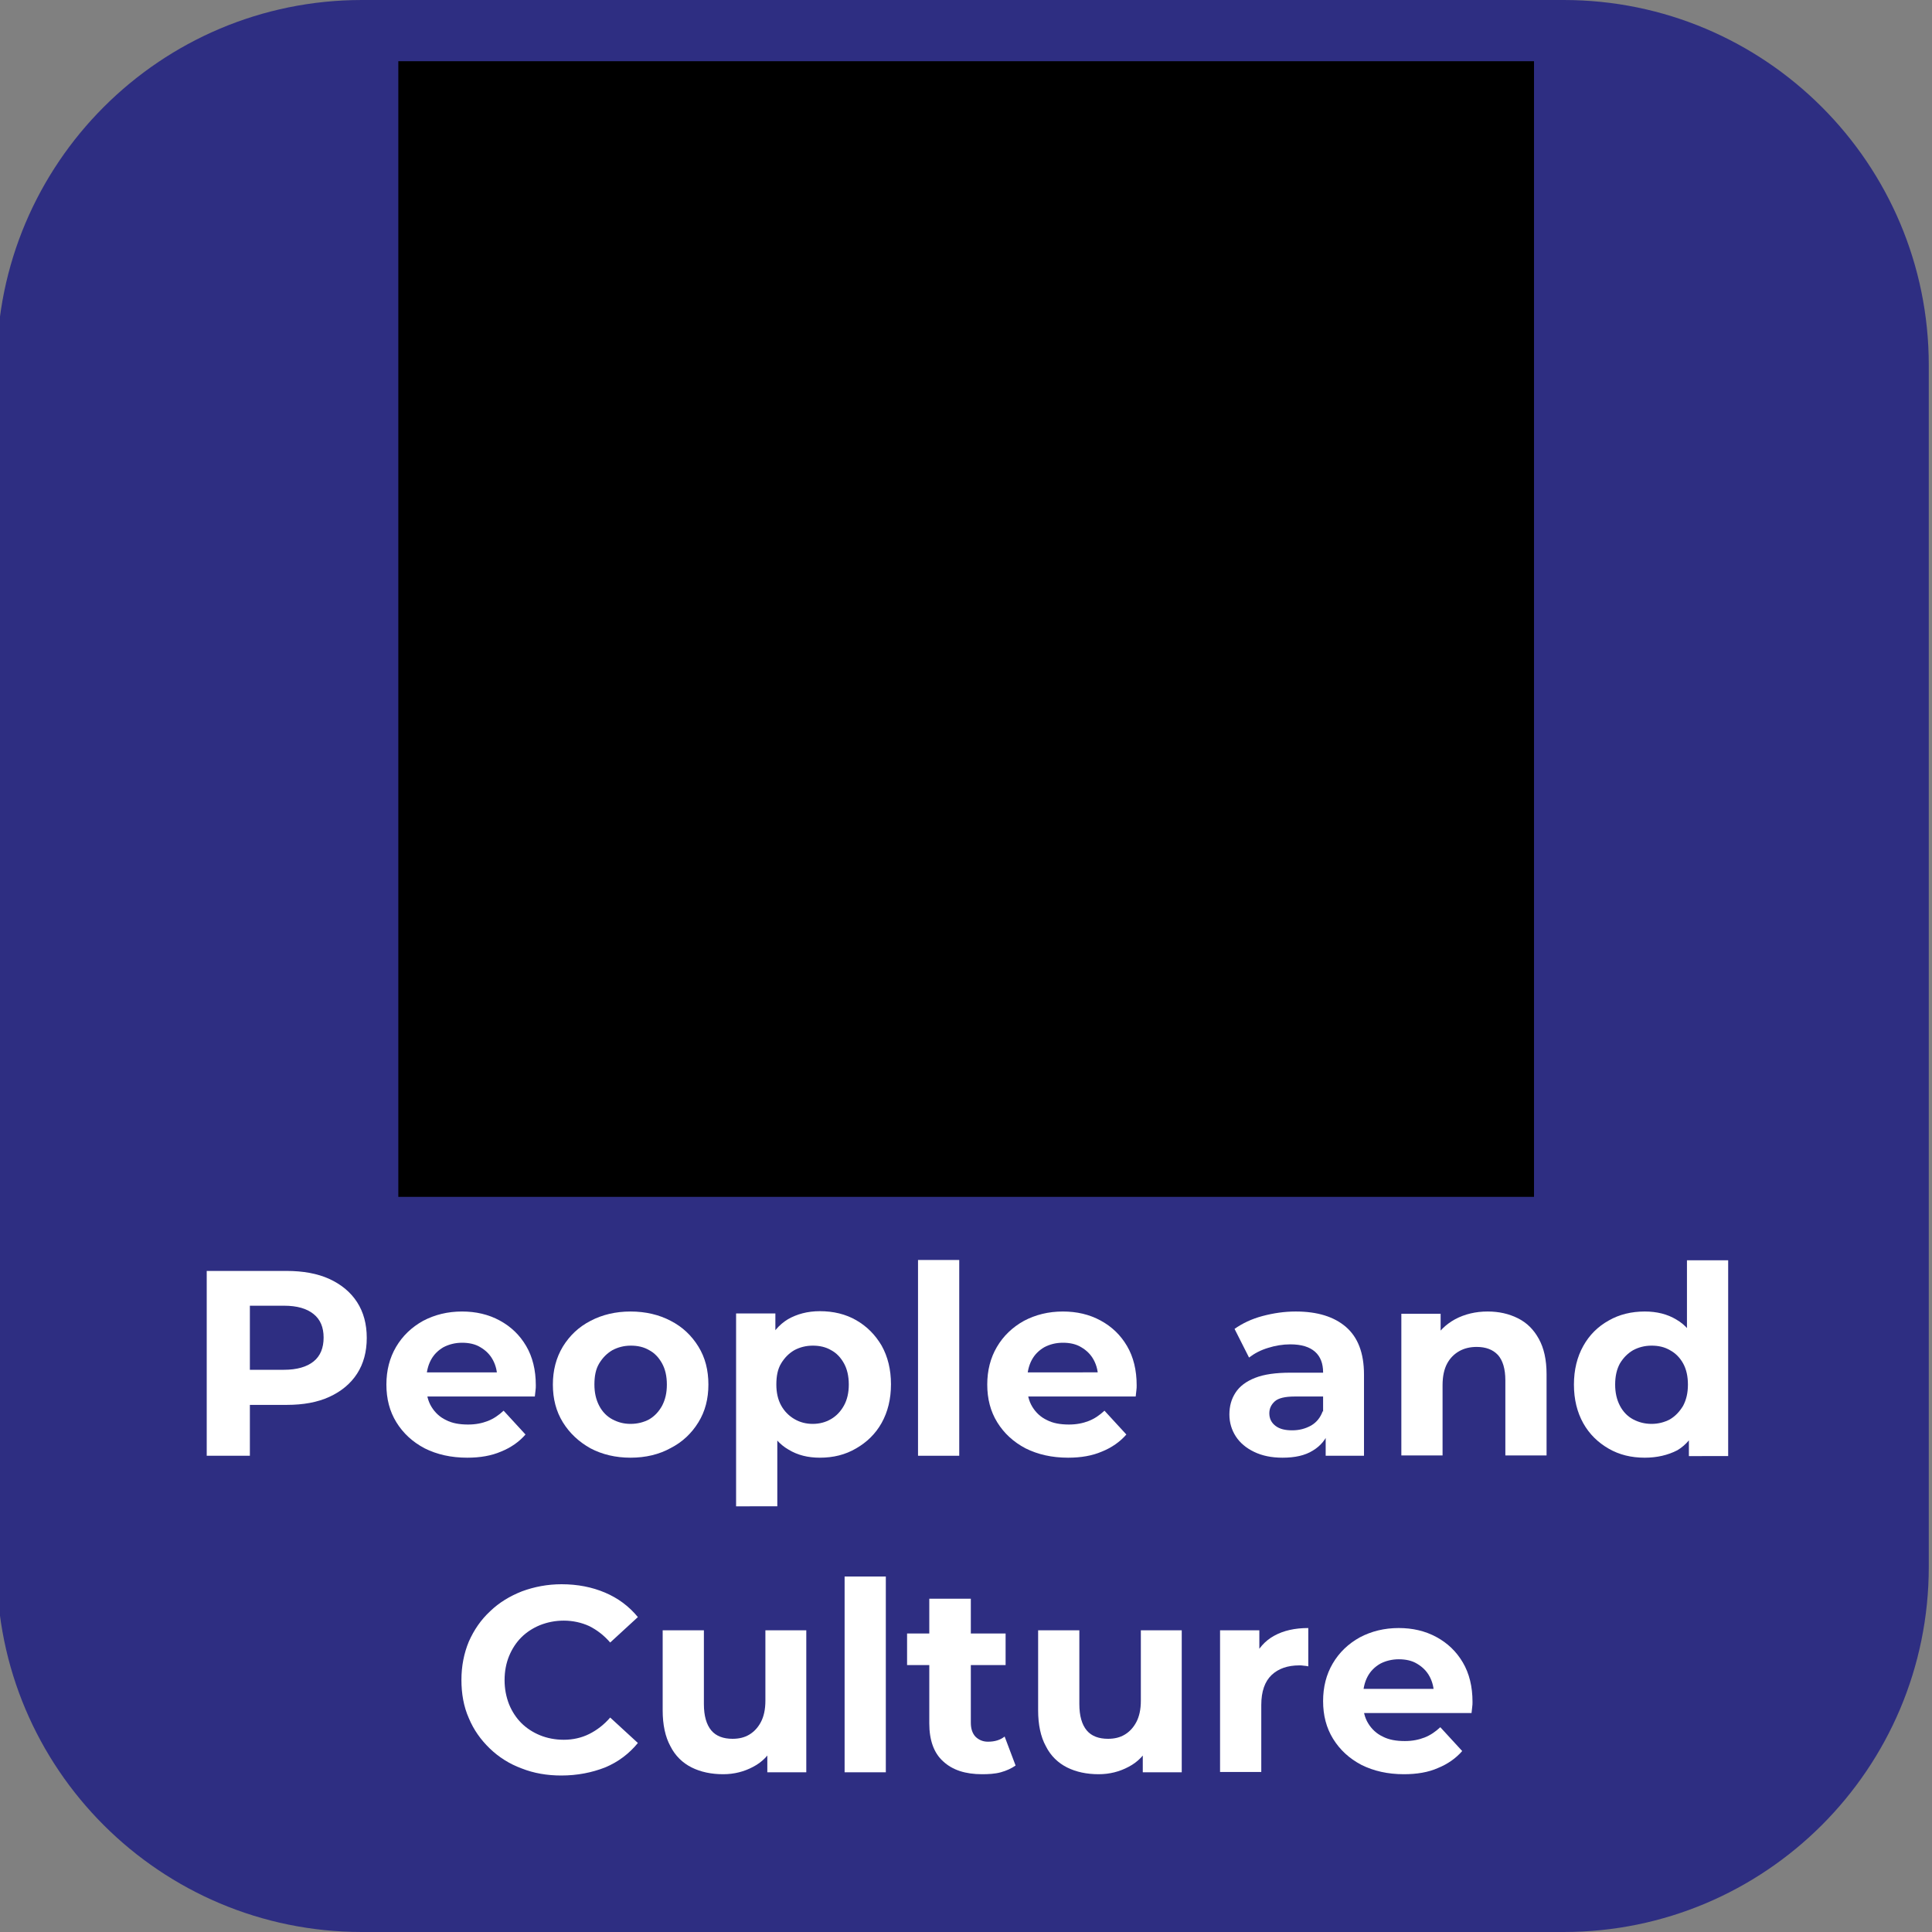 <?xml version="1.0" encoding="utf-8"?>
<!-- Generator: Adobe Illustrator 27.7.0, SVG Export Plug-In . SVG Version: 6.00 Build 0)  -->
<svg version="1.1" id="katman_1" xmlns="http://www.w3.org/2000/svg" xmlns:xlink="http://www.w3.org/1999/xlink" x="0px" y="0px"
	 viewBox="0 0 600 600" style="enable-background:new 0 0 600 600;" xml:space="preserve">
<rect x="0" y="0" width="600" height="600" fill="#808080" stroke="none"/>
<style type="text/css">
	.st0{fill:#2E2E82;}
	.st1{display:none;}
	.st2{display:inline;fill:#FFFFFF;}
	.st3{clip-path:url(#SVGID_00000083799422746462179100000007149945417378545795_);}
	.st4{clip-path:url(#SVGID_00000127045268505201690060000012466487825021009811_);}
	.st5{clip-path:url(#SVGID_00000096763465246221809240000007559432400968499125_);fill:#FFFFFF;}
	.st6{clip-path:url(#SVGID_00000092426906811010086450000005712942695459401366_);fill:#FFFFFF;}
	.st7{clip-path:url(#SVGID_00000111883545784793510080000000426957347984784288_);fill:#FFFFFF;}
	.st8{clip-path:url(#SVGID_00000176748170343250832650000001118852696440094650_);fill:#FFFFFF;}
	.st9{clip-path:url(#SVGID_00000112606022884285101800000014657611392198967474_);fill:#FFFFFF;}
	.st10{clip-path:url(#SVGID_00000133494818285192148700000005113559663575256495_);fill:#FFFFFF;}
	.st11{clip-path:url(#SVGID_00000102534756062000385880000006418636472765870747_);fill:#FFFFFF;}
	.st12{fill:#FFFFFF;}
</style>
<path class="st0" d="M485.6,600H112.4C49.8,600-1,549.3-1,486.7V113.4C-1,50.8,49.8,0,112.4,0h373.2C548.2,0,599,50.8,599,113.4
	v373.2C599,549.3,548.2,600,485.6,600z"/>
<g>
	<g class="st1">
		<path class="st2" d="M125,406.7c-1.7,0-3.1-0.6-4.2-1.7s-1.6-2.5-1.6-4.2s0.5-3,1.6-4.1s2.5-1.7,4.2-1.7c1.6,0,3,0.6,4.1,1.7
			s1.7,2.5,1.7,4.1s-0.6,3-1.7,4.2C128,406.1,126.6,406.7,125,406.7z M119.6,469.7v-57.4h10.7v57.4H119.6z"/>
		<path class="st2" d="M169.6,425.3c3.6,0,6.7,0.7,9.4,2.1s4.9,3.5,6.5,6.3s2.4,6.5,2.4,10.9v25.1h-10.2v-23.8
			c0-3.9-0.9-6.8-2.7-8.7c-1.8-1.9-4.4-2.9-7.7-2.9c-2.4,0-4.5,0.5-6.4,1.5s-3.3,2.4-4.3,4.4c-1,1.9-1.5,4.4-1.5,7.3v22.1h-10.2
			v-43.8h9.8v11.9L153,434c1.5-2.8,3.7-4.9,6.6-6.5C162.4,426.1,165.8,425.3,169.6,425.3z"/>
		<path class="st2" d="M214.6,470.3c-3.7,0-7.2-0.5-10.6-1.4c-3.3-1-6-2.1-8-3.5l3.9-7.8c2,1.3,4.3,2.3,7.1,3.1
			c2.7,0.8,5.5,1.2,8.3,1.2c3.2,0,5.5-0.4,6.9-1.3c1.4-0.8,2.2-2,2.2-3.5c0-1.2-0.5-2.1-1.5-2.7s-2.3-1.1-3.9-1.4
			c-1.6-0.3-3.3-0.6-5.3-0.9c-1.9-0.3-3.9-0.6-5.8-1.1c-1.9-0.5-3.7-1.1-5.3-2s-2.9-2.1-3.9-3.6s-1.5-3.6-1.5-6.2
			c0-2.7,0.8-5.1,2.4-7.2c1.6-2,3.8-3.6,6.7-4.8c2.9-1.1,6.3-1.7,10.2-1.7c2.9,0,5.9,0.3,8.9,1s5.6,1.6,7.6,2.8l-4,7.8
			c-2-1.2-4.1-2-6.2-2.5c-2.1-0.5-4.2-0.7-6.3-0.7c-3.1,0-5.4,0.5-6.9,1.4s-2.3,2.1-2.3,3.5c0,1.3,0.5,2.3,1.5,3s2.3,1.2,3.9,1.5
			c1.6,0.4,3.3,0.7,5.3,1c1.9,0.3,3.9,0.7,5.8,1.1c1.9,0.5,3.7,1.1,5.3,2c1.6,0.8,2.9,2,3.9,3.6c1,1.5,1.5,3.5,1.5,6
			c0,2.8-0.8,5.2-2.4,7.2c-1.6,2-3.9,3.6-6.8,4.7C222.2,469.7,218.7,470.3,214.6,470.3z"/>
		<path class="st2" d="M256.4,470.3c-3.3,0-6.2-0.6-8.6-1.7c-2.5-1.1-4.4-2.7-5.7-4.7s-2-4.2-2-6.8c0-2.5,0.6-4.7,1.8-6.6
			c1.2-2,3.1-3.5,5.8-4.7c2.7-1.1,6.2-1.7,10.7-1.7H271v6.8h-12c-3.4,0-5.8,0.6-7,1.7s-1.8,2.5-1.8,4.2c0,1.8,0.7,3.3,2.2,4.3
			c1.5,1.1,3.5,1.6,6.1,1.6c2.5,0,4.8-0.6,6.8-1.7s3.5-2.8,4.4-5.1l1.6,6.2c-1,2.6-2.7,4.6-5.2,6
			C263.6,469.6,260.3,470.3,256.4,470.3z M270.2,469.7v-8.9l-0.5-1.8v-15.5c0-3-0.9-5.3-2.7-7c-1.8-1.7-4.6-2.5-8.3-2.5
			c-2.4,0-4.8,0.4-7.1,1.1c-2.4,0.8-4.4,1.8-6.1,3.2l-4-7.5c2.4-1.8,5.2-3.2,8.4-4.1s6.6-1.4,10.1-1.4c6.4,0,11.3,1.5,14.8,4.6
			c3.4,3.1,5.2,7.8,5.2,14.1v25.7L270.2,469.7L270.2,469.7z"/>
		<path class="st2" d="M317.8,425.3c3.6,0,6.7,0.7,9.4,2.1s4.9,3.5,6.5,6.3s2.4,6.5,2.4,10.9v25.1h-10.2v-23.8
			c0-3.9-0.9-6.8-2.7-8.7c-1.8-1.9-4.4-2.9-7.7-2.9c-2.4,0-4.5,0.5-6.4,1.5s-3.3,2.4-4.3,4.4c-1,1.9-1.5,4.4-1.5,7.3v22.1h-10.2
			v-43.8h9.8v11.9l-1.7-3.7c1.5-2.8,3.7-4.9,6.6-6.5C310.6,426.1,314,425.3,317.8,425.3z"/>
		<path class="st2" d="M383.4,469.7l-18.8-43.8h10.6l16.2,38.6h-5.2l16.7-38.6h9.8L394,469.7H383.4z"/>
		<path class="st2" d="M439.8,470.3c-4.9,0-9.1-1-12.8-2.9c-3.6-1.9-6.5-4.6-8.4-8c-2-3.4-3-7.2-3-11.6s1-8.2,2.9-11.6s4.6-6,8-8
			c3.4-1.9,7.3-2.9,11.7-2.9c4.3,0,8.1,0.9,11.4,2.8s6,4.5,7.9,7.9s2.9,7.4,2.9,12.1c0,0.4,0,0.9,0,1.4c0,0.6-0.1,1.1-0.1,1.5h-36.5
			v-6.8h31.1l-4.1,2.1c0.1-2.5-0.5-4.7-1.5-6.6s-2.5-3.4-4.4-4.5s-4-1.6-6.6-1.6c-2.5,0-4.7,0.5-6.6,1.6s-3.4,2.6-4.5,4.6
			c-1,2-1.6,4.2-1.6,6.8v1.6c0,2.6,0.6,4.9,1.8,7s2.9,3.6,5,4.7c2.2,1.1,4.7,1.7,7.6,1.7c2.5,0,4.7-0.4,6.6-1.2c2-0.8,3.7-2,5.2-3.6
			l5.6,6.4c-2,2.3-4.5,4-7.5,5.2C447,469.7,443.6,470.3,439.8,470.3z"/>
		<path class="st2" d="M174.5,568.1v-57.4h10.7v57.4H174.5z M184,554.6l-0.5-12.6l30-31.2h12.1l-25,26.6l-5.9,6.5L184,554.6z
			 M214.5,568.1l-22.1-26.2l7.1-7.8L227,568L214.5,568.1L214.5,568.1z"/>
		<path class="st2" d="M251.8,568.7c-3.7,0-7-0.7-9.8-2.1c-2.8-1.4-5.1-3.5-6.7-6.4c-1.6-2.9-2.4-6.5-2.4-10.9v-25h10.3V548
			c0,3.9,0.9,6.8,2.7,8.7s4.3,2.9,7.5,2.9c2.4,0,4.5-0.5,6.3-1.5s3.2-2.5,4.2-4.4c1-2,1.5-4.4,1.5-7.3v-22.1h10.2v43.8H266v-11.9
			l1.7,3.7c-1.5,2.8-3.6,4.9-6.5,6.5C258.4,567.9,255.2,568.7,251.8,568.7z M246.4,517.3c-1.4,0-2.5-0.5-3.5-1.4s-1.4-2.1-1.4-3.6
			c0-1.4,0.5-2.6,1.4-3.5c1-0.9,2.1-1.4,3.5-1.4s2.5,0.5,3.5,1.4s1.5,2.1,1.5,3.5c0,1.5-0.5,2.7-1.5,3.6
			C248.9,516.9,247.7,517.3,246.4,517.3z M262.3,517.3c-1.4,0-2.5-0.5-3.5-1.4s-1.5-2.1-1.5-3.6c0-1.4,0.5-2.6,1.5-3.5
			s2.2-1.4,3.5-1.4c1.4,0,2.5,0.5,3.5,1.4s1.4,2.1,1.4,3.5c0,1.5-0.5,2.7-1.4,3.6C264.8,516.9,263.6,517.3,262.3,517.3z"/>
		<path class="st2" d="M289.2,568.1v-60.8h10.2v60.8H289.2z"/>
		<path class="st2" d="M307,532.8v-8.2h29.2v8.2H307z M329.3,568.7c-4.8,0-8.5-1.2-11.2-3.7c-2.6-2.5-3.9-6.1-3.9-10.9v-39.4h10.2
			v39c0,2.1,0.5,3.7,1.6,4.8s2.6,1.7,4.6,1.7c2.2,0,4.1-0.6,5.6-1.8l3,7.3c-1.3,1-2.8,1.7-4.5,2.2
			C332.9,568.4,331.1,568.7,329.3,568.7z"/>
		<path class="st2" d="M366.2,568.7c-3.7,0-7-0.7-9.8-2.1c-2.8-1.4-5.1-3.5-6.7-6.4s-2.4-6.5-2.4-10.9v-25h10.3V548
			c0,3.9,0.9,6.8,2.7,8.7c1.8,1.9,4.3,2.9,7.5,2.9c2.4,0,4.5-0.5,6.3-1.5s3.2-2.5,4.2-4.4c1-2,1.5-4.4,1.5-7.3v-22.1H390v43.8h-9.8
			v-11.9l1.7,3.7c-1.5,2.8-3.6,4.9-6.5,6.5C372.7,567.9,369.5,568.7,366.2,568.7z M360.7,517.3c-1.4,0-2.5-0.5-3.5-1.4
			s-1.4-2.1-1.4-3.6c0-1.4,0.5-2.6,1.4-3.5c1-0.9,2.1-1.4,3.5-1.4s2.5,0.5,3.5,1.4s1.5,2.1,1.5,3.5c0,1.5-0.5,2.7-1.5,3.6
			C363.2,516.9,362,517.3,360.7,517.3z M376.6,517.3c-1.4,0-2.5-0.5-3.5-1.4s-1.5-2.1-1.5-3.6c0-1.4,0.5-2.6,1.5-3.5
			s2.2-1.4,3.5-1.4c1.4,0,2.5,0.5,3.5,1.4s1.4,2.1,1.4,3.5c0,1.5-0.5,2.7-1.4,3.6C379.1,516.9,377.9,517.3,376.6,517.3z"/>
		<path class="st2" d="M403.5,568.1v-43.8h9.8v12.1l-1.1-3.5c1.3-3,3.3-5.2,6.1-6.8c2.8-1.6,6.3-2.3,10.4-2.3v9.8
			c-0.4-0.1-0.8-0.1-1.1-0.1c-0.4,0-0.7,0-1.1,0c-3.9,0-7.1,1.1-9.3,3.4c-2.3,2.2-3.4,5.7-3.4,10.2v21.2h-10.3V568.1z"/>
	</g>
</g>
<g>
	<g class="st1">
		<path class="st2" d="M101.7,502.7c-4.4,0-8.5-0.7-12.2-2.2c-3.7-1.4-7-3.5-9.7-6.2c-2.8-2.7-4.9-5.8-6.4-9.3
			c-1.5-3.6-2.3-7.5-2.3-11.8s0.8-8.3,2.3-11.8c1.5-3.6,3.7-6.7,6.5-9.3c2.8-2.7,6-4.7,9.8-6.2c3.7-1.4,7.8-2.2,12.2-2.2
			c4.7,0,9,0.8,12.9,2.4s7.2,4,9.8,7.2l-6.9,6.5c-2.1-2.2-4.5-3.9-7.1-5s-5.3-1.7-8.3-1.7s-5.8,0.5-8.2,1.5c-2.5,1-4.6,2.4-6.5,4.2
			c-1.8,1.8-3.3,3.9-4.3,6.4s-1.6,5.2-1.6,8.1s0.5,5.7,1.6,8.1c1,2.5,2.5,4.6,4.3,6.4s4,3.2,6.5,4.2s5.2,1.5,8.2,1.5
			s5.7-0.6,8.3-1.7c2.6-1.1,4.9-2.8,7.1-5.1l6.9,6.5c-2.7,3.2-6,5.6-9.8,7.2C110.8,501.9,106.4,502.7,101.7,502.7z"/>
		<path class="st2" d="M153.4,502.5c-4.4,0-8.4-1-11.9-2.9s-6.3-4.6-8.3-8s-3-7.2-3-11.6s1-8.3,3-11.6c2-3.3,4.8-6,8.3-7.9
			s7.5-2.9,12-2.9s8.6,1,12.1,2.9s6.3,4.6,8.3,7.9s3,7.2,3,11.6s-1,8.2-3,11.6s-4.8,6-8.3,8C161.9,501.5,157.9,502.5,153.4,502.5z
			 M153.4,493.8c2.5,0,4.8-0.6,6.7-1.7c2-1.1,3.5-2.7,4.6-4.8c1.1-2.1,1.7-4.5,1.7-7.3s-0.6-5.2-1.7-7.3c-1.1-2-2.7-3.6-4.6-4.8
			c-2-1.1-4.2-1.7-6.6-1.7s-4.7,0.6-6.6,1.7c-2,1.1-3.5,2.7-4.7,4.8c-1.1,2.1-1.7,4.5-1.7,7.3c0,2.7,0.6,5.2,1.7,7.3
			s2.7,3.7,4.7,4.8C148.8,493.2,151,493.8,153.4,493.8z"/>
		<path class="st2" d="M211.5,457.5c3.6,0,6.7,0.7,9.4,2.1s4.9,3.5,6.5,6.3s2.4,6.5,2.4,10.9v25.1h-10.2v-23.8
			c0-3.9-0.9-6.8-2.7-8.7c-1.8-1.9-4.4-2.9-7.7-2.9c-2.4,0-4.5,0.5-6.4,1.5s-3.3,2.4-4.3,4.4c-1,1.9-1.5,4.4-1.5,7.3v22.1h-10.2V458
			h9.8v12l-1.7-3.7c1.5-2.8,3.7-4.9,6.6-6.5C204.3,458.3,207.7,457.5,211.5,457.5z"/>
		<path class="st2" d="M237,466.6v-8.2h29.2v8.2H237z M259.3,502.5c-4.8,0-8.5-1.2-11.2-3.7c-2.6-2.5-3.9-6.1-3.9-10.9v-39.4h10.2
			v39c0,2.1,0.5,3.7,1.6,4.8c1.1,1.1,2.6,1.7,4.6,1.7c2.2,0,4.1-0.6,5.6-1.8l3,7.3c-1.3,1-2.8,1.7-4.5,2.2
			C262.9,502.2,261.1,502.5,259.3,502.5z"/>
		<path class="st2" d="M290.8,502.5c-3.3,0-6.1-0.6-8.6-1.7s-4.4-2.7-5.7-4.7c-1.3-2-2-4.2-2-6.8c0-2.5,0.6-4.7,1.8-6.6
			c1.2-2,3.1-3.5,5.8-4.7c2.7-1.1,6.2-1.7,10.7-1.7h12.7v6.8h-12c-3.4,0-5.8,0.6-7,1.7s-1.8,2.5-1.8,4.2c0,1.8,0.7,3.3,2.2,4.3
			c1.5,1.1,3.5,1.6,6.1,1.6c2.5,0,4.8-0.6,6.8-1.7s3.5-2.8,4.4-5.1l1.6,6.2c-1,2.6-2.7,4.6-5.2,6
			C297.9,501.8,294.7,502.5,290.8,502.5z M304.6,501.9V493l-0.5-1.8v-15.5c0-3-0.9-5.3-2.7-7c-1.8-1.7-4.6-2.5-8.3-2.5
			c-2.4,0-4.8,0.4-7.1,1.1c-2.4,0.8-4.4,1.8-6.1,3.2l-4-7.5c2.4-1.8,5.2-3.2,8.4-4.1c3.2-0.9,6.6-1.4,10.1-1.4
			c6.4,0,11.3,1.5,14.8,4.6s5.2,7.8,5.2,14.1v25.7L304.6,501.9L304.6,501.9z"/>
		<path class="st2" d="M347.4,502.5c-4.6,0-8.7-1-12.3-2.9c-3.6-1.9-6.4-4.6-8.4-8s-3-7.2-3-11.6s1-8.3,3-11.6c2-3.3,4.8-6,8.4-7.9
			s7.7-2.9,12.3-2.9c4.2,0,8,0.9,11.2,2.6c3.3,1.8,5.7,4.3,7.4,7.6l-7.8,4.6c-1.3-2-2.9-3.5-4.8-4.6c-1.9-1-3.9-1.5-6.1-1.5
			c-2.5,0-4.8,0.6-6.8,1.7s-3.6,2.7-4.8,4.8c-1.1,2.1-1.7,4.5-1.7,7.3s0.6,5.2,1.7,7.3c1.1,2.1,2.7,3.7,4.8,4.8
			c2,1.1,4.3,1.7,6.8,1.7c2.2,0,4.2-0.5,6.1-1.5s3.5-2.6,4.8-4.6l7.8,4.6c-1.6,3.3-4.1,5.8-7.4,7.6
			C355.4,501.6,351.6,502.5,347.4,502.5z"/>
		<path class="st2" d="M369.2,466.6v-8.2h29.2v8.2H369.2z M391.5,502.5c-4.8,0-8.5-1.2-11.2-3.7c-2.6-2.5-3.9-6.1-3.9-10.9v-39.4
			h10.2v39c0,2.1,0.5,3.7,1.6,4.8c1.1,1.1,2.6,1.7,4.6,1.7c2.2,0,4.1-0.6,5.6-1.8l3,7.3c-1.3,1-2.8,1.7-4.5,2.2
			C395.1,502.2,393.3,502.5,391.5,502.5z"/>
		<path class="st2" d="M458,502.7c-7.8,0-14-2.2-18.4-6.6c-4.5-4.4-6.7-10.9-6.7-19.3v-32.3h10.7v32c0,5.9,1.3,10.2,3.8,12.9
			c2.5,2.7,6.1,4,10.8,4s8.2-1.3,10.7-4s3.8-7,3.8-12.9v-32h10.5v32.3c0,8.4-2.2,14.8-6.7,19.3C472,500.5,465.8,502.7,458,502.7z"/>
		<path class="st2" d="M510.7,502.5c-3.7,0-7.2-0.5-10.6-1.4c-3.3-1-6-2.1-8-3.5l3.9-7.8c2,1.3,4.3,2.3,7.1,3.1
			c2.7,0.8,5.5,1.2,8.3,1.2c3.2,0,5.5-0.4,6.9-1.3c1.4-0.8,2.2-2,2.2-3.5c0-1.2-0.5-2.1-1.5-2.7s-2.3-1.1-3.9-1.4
			c-1.6-0.3-3.3-0.6-5.3-0.9c-1.9-0.3-3.9-0.6-5.8-1.1s-3.7-1.1-5.3-2c-1.6-0.9-2.9-2.1-3.9-3.6s-1.5-3.6-1.5-6.2
			c0-2.7,0.8-5.1,2.4-7.2s3.8-3.6,6.7-4.8c2.9-1.1,6.3-1.7,10.2-1.7c2.9,0,5.9,0.3,8.9,1s5.6,1.6,7.6,2.8l-4,7.8
			c-2-1.2-4.1-2-6.2-2.5c-2.1-0.5-4.2-0.7-6.3-0.7c-3.1,0-5.4,0.5-6.9,1.4s-2.3,2.1-2.3,3.5c0,1.3,0.5,2.3,1.5,3s2.3,1.2,3.9,1.5
			c1.6,0.4,3.3,0.7,5.3,1c1.9,0.3,3.9,0.7,5.8,1.1c1.9,0.5,3.7,1.1,5.3,2c1.6,0.8,2.9,2,3.9,3.6c1,1.5,1.5,3.5,1.5,6
			c0,2.8-0.8,5.2-2.4,7.2c-1.6,2-3.9,3.6-6.8,4.7C518.3,501.9,514.8,502.5,510.7,502.5z"/>
	</g>
</g>
<g>
	<g>
		<g>
			<g>
				<g>
					<defs>
						<rect id="SVGID_1_" x="123.7" y="19" width="352.7" height="352.7"/>
					</defs>
					<clipPath id="SVGID_00000113353924845442711440000009336569180263332999_">
						<use xlink:href="#SVGID_1_"  style="overflow:visible;"/>
					</clipPath>
				</g>
				<g>
					<defs>
						<rect id="SVGID_00000028310517144126692980000002700987254773746327_" x="123.7" y="19" width="352.7" height="352.7"/>
					</defs>
					<defs>
						<rect id="SVGID_00000150076828956155884590000016001245229879743880_" x="123.7" y="19" width="352.7" height="352.7"/>
					</defs>
					<clipPath id="SVGID_00000114786450636724085500000010265363625376296623_">
						<use xlink:href="#SVGID_00000028310517144126692980000002700987254773746327_"  style="overflow:visible;"/>
					</clipPath>
					
						<clipPath id="SVGID_00000044178377569794119160000015726130635971113116_" style="clip-path:url(#SVGID_00000114786450636724085500000010265363625376296623_);">
						<use xlink:href="#SVGID_00000150076828956155884590000016001245229879743880_"  style="overflow:visible;"/>
					</clipPath>
					<g style="clip-path:url(#SVGID_00000044178377569794119160000015726130635971113116_);">
						<g>
							<g>
								<g>
									<defs>
										<rect id="SVGID_00000148649961713875931000000004045853507241844620_" x="123.7" y="19" width="352.7" height="352.7"/>
									</defs>
									<clipPath id="SVGID_00000157997065784563817200000018335801645551475860_">
										<use xlink:href="#SVGID_00000148649961713875931000000004045853507241844620_"  style="overflow:visible;"/>
									</clipPath>
									<path style="clip-path:url(#SVGID_00000157997065784563817200000018335801645551475860_);fill:#FFFFFF;" d="M271.4,154.9
										l-34.6,10.2l-20.6-28.5c-3.4-4.9-9.9-6.4-15.1-3.3c-5,3.3-6.6,9.9-3.3,15.1c0.1,0.2,0.2,0.3,0.3,0.5l25.4,35.3
										c2.7,3.8,7.4,5.4,11.9,4.1l36.9-10.9v171.5c-0.1,6,4.3,11,10.3,11.5c6,0.3,11.1-4.2,11.5-10.2c0-0.2,0-0.4,0-0.6v-90.8
										h10.9l22.5,29.9l10.4,52.1c1.1,5.1,5.5,8.8,10.7,8.8c1.1,0,2.2-0.2,3.3-0.5c5.4-1.8,8.6-7.4,7.3-13l-10.8-54
										c-0.3-1.6-1-3.1-1.9-4.4L327,251.4V185l25.9,20.5c4.1,3.2,9.8,3.1,13.7-0.2l32.4-27.1c4.2-3.4,5.3-9.2,2.9-13.9
										c-2.2-4.2-7-6.3-11.6-5.4l-1-2.8l-0.5-2.4l-8.4,1.6l0.5,2.4l0.5,6.8l-22,18.4l-27-21.3c-0.9-0.7-1.8-1.4-2.8-1.8l-2.5-1.4
										c-8.5-4.1-17.8-6.2-27.1-6.3c-9.2-0.3-18.3,0.6-27.3,2.5L271.4,154.9z"/>
								</g>
							</g>
						</g>
						<g>
							<g>
								<g>
									<defs>
										<rect id="SVGID_00000056427365770527155690000003312025922287833761_" x="123.7" y="19" width="352.7" height="352.7"/>
									</defs>
									<clipPath id="SVGID_00000143595087149468396720000006648433755998727356_">
										<use xlink:href="#SVGID_00000056427365770527155690000003312025922287833761_"  style="overflow:visible;"/>
									</clipPath>
									<path style="clip-path:url(#SVGID_00000143595087149468396720000006648433755998727356_);fill:#FFFFFF;" d="M321.4,122
										c0,12.1-9.8,21.8-21.8,21.8c-12.1,0-21.8-9.8-21.8-21.8s9.8-21.8,21.8-21.8C311.7,100.2,321.4,110,321.4,122L321.4,122z"/>
								</g>
							</g>
						</g>
						<g>
							<g>
								<g>
									<defs>
										<rect id="SVGID_00000160889629063191973370000015332898100701999766_" x="123.7" y="19" width="352.7" height="352.7"/>
									</defs>
									<clipPath id="SVGID_00000108291595801462270290000003228610975609177235_">
										<use xlink:href="#SVGID_00000160889629063191973370000015332898100701999766_"  style="overflow:visible;"/>
									</clipPath>
									<path style="clip-path:url(#SVGID_00000108291595801462270290000003228610975609177235_);fill:#FFFFFF;" d="M210.6,81.7
										l1.4,2l7-4.9l-1.4-2l-4.2-7.8c-1.4-2.6-4.7-3.6-7.3-2c-2.6,1.4-3.6,4.7-2,7.3c0.2,0.3,0.4,0.7,0.7,1L210.6,81.7z"/>
								</g>
							</g>
						</g>
						<g>
							<g>
								<g>
									<defs>
										<rect id="SVGID_00000037693886600515659390000000952198497386442148_" x="123.7" y="19" width="352.7" height="352.7"/>
									</defs>
									<clipPath id="SVGID_00000062192901904634572740000014208125326191661224_">
										<use xlink:href="#SVGID_00000037693886600515659390000000952198497386442148_"  style="overflow:visible;"/>
									</clipPath>
									<path style="clip-path:url(#SVGID_00000062192901904634572740000014208125326191661224_);fill:#FFFFFF;" d="M216.8,94.6
										c3,8.5,8,16.1,14.7,22.1l5.6,5c0.8,0.7,1.8,0.7,2.6,0.2l6.5-4.6c0.8-0.6,1.1-1.6,0.7-2.5l-2.9-6.9
										c-3.6-8.3-9.1-15.5-16.1-21.1l-6.6-5.2l-7.1,5L216.8,94.6L216.8,94.6z"/>
								</g>
							</g>
						</g>
						<g>
							<g>
								<g>
									<defs>
										<rect id="SVGID_00000089537215726837024490000005604187881178416026_" x="123.7" y="19" width="352.7" height="352.7"/>
									</defs>
									<clipPath id="SVGID_00000178171355135619007870000018286355590230906011_">
										<use xlink:href="#SVGID_00000089537215726837024490000005604187881178416026_"  style="overflow:visible;"/>
									</clipPath>
									<path style="clip-path:url(#SVGID_00000178171355135619007870000018286355590230906011_);fill:#FFFFFF;" d="M287.5,63.4
										l8-4.1l2.3-0.9l-2.9-8.1l-2.3,0.9l-8.7,1.9c-3,0.9-4.7,4.1-3.9,7.1C281.3,63.3,284.6,64.7,287.5,63.4L287.5,63.4z"/>
								</g>
							</g>
						</g>
						<g>
							<g>
								<g>
									<defs>
										<rect id="SVGID_00000178892740646688291400000004304497343884663947_" x="123.7" y="19" width="352.7" height="352.7"/>
									</defs>
									<clipPath id="SVGID_00000082364992663459439750000010489434821496277432_">
										<use xlink:href="#SVGID_00000178892740646688291400000004304497343884663947_"  style="overflow:visible;"/>
									</clipPath>
									<path style="clip-path:url(#SVGID_00000082364992663459439750000010489434821496277432_);fill:#FFFFFF;" d="M309.7,57
										c9-0.6,17.7-3.3,25.3-8.1l6.4-4c0.9-0.5,1.2-1.5,0.9-2.4l-2.7-7.5c-0.3-0.9-1.3-1.4-2.2-1.4l-7.4,1
										c-8.9,1.2-17.4,4.5-24.7,9.9l-6.8,5l2.9,8.2L309.7,57L309.7,57z"/>
								</g>
							</g>
						</g>
						<g>
							<g>
								<g>
									<defs>
										<rect id="SVGID_00000135661028490764957470000010592710226666179763_" x="123.7" y="19" width="352.7" height="352.7"/>
									</defs>
									<clipPath id="SVGID_00000157280385765120906340000001638198079637096865_">
										<use xlink:href="#SVGID_00000135661028490764957470000010592710226666179763_"  style="overflow:visible;"/>
									</clipPath>
									<path style="clip-path:url(#SVGID_00000157280385765120906340000001638198079637096865_);fill:#FFFFFF;" d="M379.8,151.7
										l8.5-1.6l0.8-8.4c0.8-9-0.7-18-4.2-26.3l-3-6.9c-0.4-0.9-1.4-1.4-2.3-1.2l-7.8,1.5c-1,0.2-1.6,1.1-1.6,2l-0.2,7.4
										c-0.2,9,1.8,17.9,6,25.9L379.8,151.7z"/>
								</g>
							</g>
						</g>
					</g>
				</g>
			</g>
		</g>
	</g>
</g>
<g>
	<g>
		<path class="st12" d="M64.2,452.1v-57.4H89c5.1,0,9.6,0.8,13.3,2.5c3.7,1.7,6.6,4.1,8.6,7.2c2,3.1,3,6.8,3,11.1c0,4.3-1,8-3,11.1
			c-2,3.1-4.9,5.5-8.6,7.2c-3.7,1.7-8.1,2.5-13.3,2.5H71.5l6.1-6v21.8H64.2z M77.5,431.7l-6.1-6.3h16.8c4,0,7.1-0.9,9.2-2.6
			c2.1-1.7,3.1-4.2,3.1-7.4c0-3.2-1-5.6-3.1-7.3c-2.1-1.7-5.1-2.6-9.2-2.6H71.5l6.1-6.3V431.7z"/>
		<path class="st12" d="M145.1,452.7c-5,0-9.4-1-13.2-2.9c-3.8-2-6.7-4.7-8.8-8.1c-2.1-3.4-3.1-7.3-3.1-11.7c0-4.4,1-8.3,3-11.7
			c2-3.4,4.8-6.1,8.4-8.1c3.6-1.9,7.6-2.9,12.1-2.9c4.3,0,8.2,0.9,11.7,2.8c3.5,1.9,6.2,4.5,8.2,7.9c2,3.4,3,7.5,3,12.2
			c0,0.5,0,1.1-0.1,1.7c-0.1,0.6-0.1,1.2-0.2,1.8h-35.8v-7.5h29.1l-5,2.2c0.1-2.3-0.4-4.3-1.3-6c-0.9-1.7-2.2-3-3.9-4
			c-1.6-1-3.6-1.4-5.7-1.4s-4.1,0.5-5.8,1.4c-1.7,1-3,2.3-3.9,4c-0.9,1.7-1.4,3.8-1.4,6.1v2c0,2.5,0.5,4.6,1.6,6.4
			c1.1,1.8,2.6,3.2,4.5,4.1c1.9,1,4.2,1.4,6.9,1.4c2.3,0,4.3-0.4,6.1-1.1c1.8-0.7,3.4-1.8,4.9-3.2l6.8,7.4c-2,2.3-4.6,4.1-7.6,5.3
			C152.6,452.1,149.1,452.7,145.1,452.7z"/>
		<path class="st12" d="M195.8,452.7c-4.6,0-8.8-1-12.4-2.9c-3.6-2-6.5-4.7-8.6-8.1c-2.1-3.4-3.1-7.3-3.1-11.7c0-4.4,1-8.3,3.1-11.8
			c2.1-3.4,4.9-6.1,8.6-8c3.6-1.9,7.8-2.9,12.4-2.9c4.7,0,8.9,1,12.5,2.9c3.7,1.9,6.5,4.6,8.6,8c2.1,3.4,3.1,7.3,3.1,11.8
			c0,4.4-1,8.3-3.1,11.7c-2.1,3.4-4.9,6.1-8.6,8C204.7,451.7,200.5,452.7,195.8,452.7z M195.8,442.2c2.2,0,4.1-0.5,5.8-1.4
			c1.7-1,3-2.4,4-4.2c1-1.9,1.5-4,1.5-6.6c0-2.6-0.5-4.8-1.5-6.6s-2.3-3.2-4-4.1c-1.7-1-3.6-1.4-5.7-1.4c-2.1,0-4,0.5-5.7,1.4
			c-1.7,1-3,2.3-4.1,4.1s-1.5,4-1.5,6.6c0,2.5,0.5,4.7,1.5,6.6c1,1.9,2.4,3.3,4.1,4.2C191.9,441.7,193.7,442.2,195.8,442.2z"/>
		<path class="st12" d="M228.6,467.9v-60h12.2v9l-0.2,13.1l0.8,13v24.8H228.6z M254.6,452.7c-3.7,0-6.9-0.8-9.7-2.5
			c-2.8-1.6-5-4.1-6.5-7.5c-1.6-3.4-2.3-7.6-2.3-12.7c0-5.2,0.7-9.4,2.2-12.8c1.5-3.3,3.6-5.8,6.4-7.5c2.8-1.6,6.1-2.5,9.9-2.5
			c4.2,0,8,0.9,11.3,2.8c3.3,1.9,5.9,4.5,7.9,7.9c1.9,3.4,2.9,7.4,2.9,12c0,4.6-1,8.6-2.9,12c-1.9,3.4-4.6,6-7.9,7.9
			C262.5,451.8,258.8,452.7,254.6,452.7z M252.4,442.2c2.1,0,4-0.5,5.7-1.5c1.7-1,3-2.4,4-4.2c1-1.8,1.5-4,1.5-6.5
			c0-2.6-0.5-4.8-1.5-6.6s-2.3-3.2-4-4.1c-1.7-1-3.6-1.4-5.7-1.4c-2.1,0-4,0.5-5.7,1.4c-1.7,1-3,2.3-4.1,4.1s-1.5,4-1.5,6.6
			c0,2.5,0.5,4.7,1.5,6.5c1,1.8,2.4,3.2,4.1,4.2C248.4,441.7,250.3,442.2,252.4,442.2z"/>
		<path class="st12" d="M285.1,452.1v-60.8h12.8v60.8H285.1z"/>
		<path class="st12" d="M331.7,452.7c-5,0-9.4-1-13.2-2.9c-3.8-2-6.7-4.7-8.8-8.1c-2.1-3.4-3.1-7.3-3.1-11.7c0-4.4,1-8.3,3-11.7
			c2-3.4,4.8-6.1,8.4-8.1c3.6-1.9,7.6-2.9,12.1-2.9c4.3,0,8.2,0.9,11.7,2.8c3.5,1.9,6.2,4.5,8.2,7.9c2,3.4,3,7.5,3,12.2
			c0,0.5,0,1.1-0.1,1.7c-0.1,0.6-0.1,1.2-0.2,1.8h-35.8v-7.5H346l-5,2.2c0.1-2.3-0.4-4.3-1.3-6c-0.9-1.7-2.2-3-3.9-4
			c-1.6-1-3.6-1.4-5.7-1.4c-2.2,0-4.1,0.5-5.8,1.4c-1.7,1-3,2.3-3.9,4c-0.9,1.7-1.4,3.8-1.4,6.1v2c0,2.5,0.5,4.6,1.6,6.4
			c1.1,1.8,2.6,3.2,4.5,4.1c1.9,1,4.2,1.4,6.9,1.4c2.3,0,4.3-0.4,6.1-1.1c1.8-0.7,3.4-1.8,4.9-3.2l6.8,7.4c-2,2.3-4.6,4.1-7.6,5.3
			C339.2,452.1,335.7,452.7,331.7,452.7z"/>
		<path class="st12" d="M398.3,452.7c-3.4,0-6.3-0.6-8.8-1.8s-4.4-2.8-5.7-4.8c-1.3-2-2-4.3-2-6.8c0-2.6,0.6-4.8,1.9-6.8
			c1.3-2,3.3-3.5,6.1-4.6c2.8-1.1,6.4-1.6,11-1.6h11.6v7.4h-10.3c-3,0-5.1,0.5-6.2,1.5c-1.1,1-1.7,2.2-1.7,3.7
			c0,1.6,0.6,2.9,1.9,3.9c1.3,1,3,1.4,5.2,1.4s4.1-0.5,5.9-1.5c1.7-1,2.9-2.5,3.6-4.5l2,6c-0.9,2.7-2.6,4.8-5.1,6.3
			C405.3,452,402.2,452.7,398.3,452.7z M411.7,452.1v-8.6l-0.8-1.9v-15.4c0-2.7-0.8-4.9-2.5-6.4c-1.7-1.5-4.2-2.3-7.7-2.3
			c-2.3,0-4.7,0.4-6.9,1.1c-2.3,0.7-4.2,1.7-5.9,3l-4.5-8.9c2.4-1.7,5.3-3.1,8.7-4c3.4-0.9,6.8-1.4,10.3-1.4
			c6.7,0,11.9,1.6,15.6,4.8c3.7,3.2,5.6,8.1,5.6,14.8v25.2H411.7z"/>
		<path class="st12" d="M462,407.3c3.5,0,6.6,0.7,9.4,2.1c2.8,1.4,4.9,3.5,6.5,6.4c1.6,2.9,2.4,6.5,2.4,11v25.2h-12.8v-23.3
			c0-3.6-0.8-6.2-2.3-7.9c-1.6-1.7-3.8-2.5-6.6-2.5c-2,0-3.8,0.4-5.4,1.3c-1.6,0.9-2.9,2.2-3.8,3.9c-0.9,1.7-1.4,3.9-1.4,6.7v21.8
			h-12.8V408h12.2v12.2l-2.3-3.7c1.6-3,3.9-5.2,6.8-6.8C454.9,408.1,458.3,407.3,462,407.3z"/>
		<path class="st12" d="M510.8,452.7c-4.2,0-7.9-0.9-11.2-2.8c-3.3-1.9-6-4.5-7.9-7.9c-1.9-3.4-2.9-7.4-2.9-12s1-8.6,2.9-12
			c1.9-3.4,4.5-6,7.9-7.9c3.3-1.9,7.1-2.8,11.2-2.8c3.7,0,7,0.8,9.8,2.5c2.8,1.6,4.9,4.1,6.5,7.5c1.5,3.3,2.3,7.6,2.3,12.8
			c0,5.1-0.7,9.4-2.2,12.8c-1.5,3.4-3.6,5.9-6.3,7.5C518,451.9,514.6,452.7,510.8,452.7z M512.9,442.2c2.1,0,4-0.5,5.7-1.4
			c1.7-1,3-2.4,4.1-4.2c1-1.9,1.5-4,1.5-6.6c0-2.6-0.5-4.8-1.5-6.6c-1-1.8-2.4-3.2-4.1-4.1c-1.7-1-3.6-1.4-5.7-1.4
			c-2.1,0-4,0.5-5.7,1.4c-1.7,1-3,2.3-4.1,4.1c-1,1.8-1.5,4-1.5,6.6c0,2.5,0.5,4.7,1.5,6.6c1,1.9,2.4,3.3,4.1,4.2
			C508.9,441.7,510.8,442.2,512.9,442.2z M524.5,452.1v-9l0.2-13.1l-0.8-13v-25.6h12.8v60.8H524.5z"/>
		<path class="st12" d="M174.3,551.4c-4.4,0-8.5-0.7-12.3-2.2c-3.8-1.4-7.1-3.5-9.9-6.2c-2.8-2.7-5-5.8-6.5-9.4
			c-1.6-3.6-2.3-7.6-2.3-11.9c0-4.3,0.8-8.3,2.3-11.9c1.6-3.6,3.7-6.7,6.6-9.4c2.8-2.7,6.1-4.7,9.9-6.2c3.8-1.4,7.9-2.2,12.3-2.2
			c5,0,9.5,0.9,13.5,2.6c4,1.7,7.4,4.2,10.2,7.6l-8.6,7.9c-1.9-2.2-4.1-3.9-6.5-5.1c-2.4-1.1-5.1-1.7-7.9-1.7
			c-2.7,0-5.1,0.5-7.4,1.4c-2.2,0.9-4.2,2.2-5.8,3.8s-2.9,3.6-3.8,5.8c-0.9,2.2-1.4,4.7-1.4,7.5c0,2.7,0.5,5.2,1.4,7.5
			c0.9,2.2,2.2,4.2,3.8,5.8s3.6,2.9,5.8,3.8c2.2,0.9,4.7,1.4,7.4,1.4c2.8,0,5.5-0.6,7.9-1.8c2.4-1.2,4.6-2.9,6.5-5.1l8.6,7.9
			c-2.7,3.3-6.1,5.9-10.2,7.6C183.8,550.5,179.3,551.4,174.3,551.4z"/>
		<path class="st12" d="M224.6,551c-3.7,0-7-0.7-9.8-2.1c-2.8-1.4-5.1-3.6-6.6-6.6c-1.6-2.9-2.4-6.7-2.4-11.1v-24.9h12.8v22.9
			c0,3.7,0.8,6.4,2.3,8.2s3.8,2.6,6.6,2.6c2,0,3.7-0.4,5.2-1.3c1.5-0.9,2.7-2.2,3.6-3.9c0.9-1.7,1.4-3.9,1.4-6.6v-21.9h12.7v44.1
			h-12.1v-12.2l2.2,3.6c-1.5,3.1-3.7,5.4-6.6,6.9C231.1,550.2,228,551,224.6,551z"/>
		<path class="st12" d="M262.3,550.4v-60.8h12.8v60.8H262.3z"/>
		<path class="st12" d="M281.7,517.1v-9.8h30.6v9.8H281.7z M305,551c-5.2,0-9.2-1.3-12.1-4c-2.9-2.6-4.3-6.6-4.3-11.8v-38.7h12.9
			V535c0,1.9,0.5,3.3,1.4,4.3c1,1,2.3,1.6,3.9,1.6c2.1,0,3.8-0.5,5.2-1.6l3.4,9c-1.3,0.9-2.8,1.6-4.6,2.1S306.9,551,305,551z"/>
		<path class="st12" d="M341.2,551c-3.7,0-7-0.7-9.8-2.1c-2.8-1.4-5.1-3.6-6.6-6.6c-1.6-2.9-2.4-6.7-2.4-11.1v-24.9h12.8v22.9
			c0,3.7,0.8,6.4,2.3,8.2s3.8,2.6,6.6,2.6c2,0,3.7-0.4,5.2-1.3c1.5-0.9,2.7-2.2,3.6-3.9c0.9-1.7,1.4-3.9,1.4-6.6v-21.9H367v44.1
			h-12.1v-12.2l2.2,3.6c-1.5,3.1-3.7,5.4-6.6,6.9C347.7,550.2,344.6,551,341.2,551z"/>
		<path class="st12" d="M378.9,550.4v-44.1h12.2v12.5l-1.7-3.7c1.3-3.1,3.4-5.5,6.3-7.1c2.9-1.6,6.4-2.4,10.6-2.4v11.9
			c-0.5-0.1-1-0.2-1.4-0.2c-0.5-0.1-0.9-0.1-1.4-0.1c-3.6,0-6.5,1-8.6,3c-2.1,2-3.2,5.1-3.2,9.3v20.8H378.9z"/>
		<path class="st12" d="M436,551c-5,0-9.4-1-13.2-2.9c-3.8-2-6.7-4.7-8.8-8.1c-2.1-3.4-3.1-7.3-3.1-11.7c0-4.4,1-8.3,3-11.7
			c2-3.4,4.8-6.1,8.4-8.1c3.6-1.9,7.6-2.9,12.1-2.9c4.3,0,8.2,0.9,11.7,2.8c3.5,1.9,6.2,4.5,8.2,7.9c2,3.4,3,7.5,3,12.2
			c0,0.5,0,1.1-0.1,1.7c-0.1,0.6-0.1,1.2-0.2,1.8h-35.8v-7.5h29.1l-5,2.2c0.1-2.3-0.4-4.3-1.3-6c-0.9-1.7-2.2-3-3.9-4
			c-1.6-1-3.6-1.4-5.7-1.4s-4.1,0.5-5.8,1.4c-1.7,1-3,2.3-3.9,4c-0.9,1.7-1.4,3.8-1.4,6.1v2c0,2.5,0.5,4.6,1.6,6.4
			c1.1,1.8,2.6,3.2,4.5,4.1c1.9,1,4.2,1.4,6.9,1.4c2.3,0,4.3-0.4,6.1-1.1c1.8-0.7,3.4-1.8,4.9-3.2l6.8,7.4c-2,2.3-4.6,4.1-7.6,5.3
			C443.6,550.4,440,551,436,551z"/>
	</g>
</g>
</svg>
